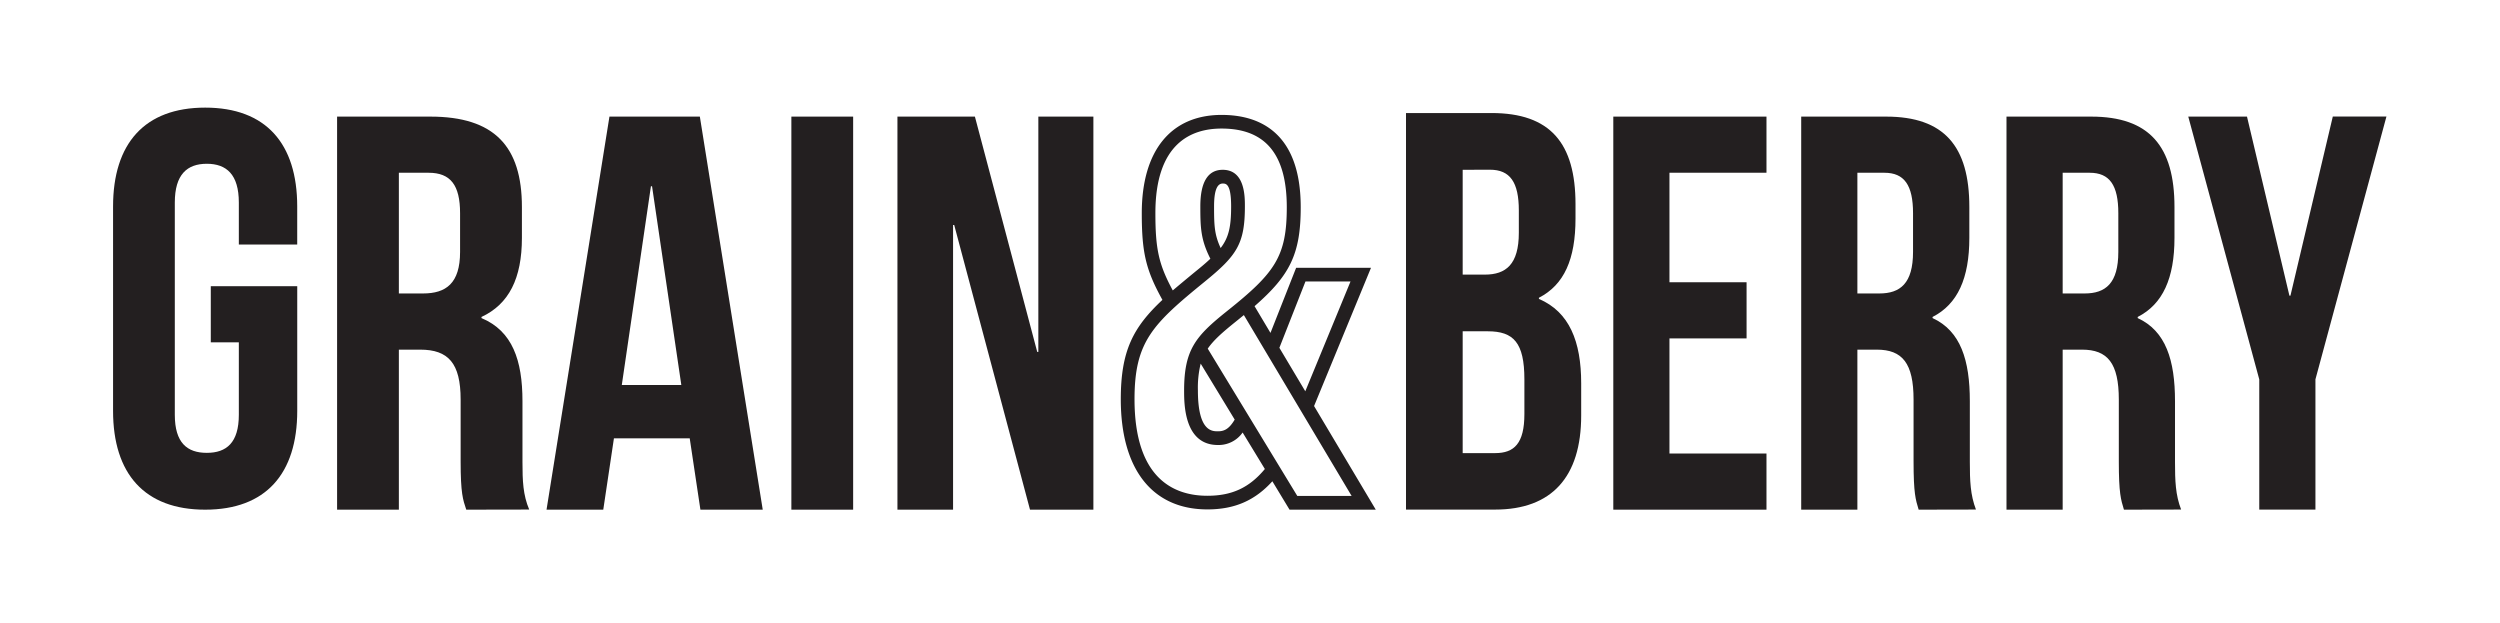 <svg id="Layer_1" data-name="Layer 1" xmlns="http://www.w3.org/2000/svg" viewBox="0 0 853.93 212.64"><defs><style>.cls-1{fill:#231f20;}.cls-2{fill:none;}</style></defs><title>Primary - Black</title><path class="cls-1" d="M72,97.76h29.53v42.57c0,21.49-10.74,33.76-31.45,33.76s-31.46-12.27-31.46-33.76V70.52c0-21.48,10.75-33.76,31.46-33.76S101.52,49,101.52,70.52v13H81.58V69.18c0-9.59-4.22-13.24-10.94-13.24S59.71,59.59,59.71,69.18v72.5c0,9.59,4.22,13,10.93,13s10.94-3.45,10.94-13V116.94H72Z"></path><path class="cls-1" d="M159.26,174.09c-1.15-3.45-1.92-5.56-1.92-16.49V136.5c0-12.47-4.22-17.07-13.81-17.07h-7.29v54.66h-21.1V39.83H147c21.87,0,31.27,10.17,31.27,30.88V81.26c0,13.81-4.42,22.63-13.81,27v.39c10.55,4.41,14,14.38,14,28.38v20.72c0,6.52.19,11.31,2.3,16.3ZM136.24,59v41.24h8.25c7.86,0,12.66-3.45,12.66-14.19V72.82c0-9.59-3.26-13.81-10.74-13.81Z"></path><path class="cls-1" d="M260.53,174.09H239.24l-3.65-24.36H209.7l-3.64,24.36H186.68L208.17,39.83h30.88Zm-48.14-42.58h20.33l-10-67.89h-.38Z"></path><path class="cls-1" d="M270.31,39.83h21.1V174.09h-21.1Z"></path><path class="cls-1" d="M325.93,76.85h-.39v97.24h-19V39.83H333l21.29,80.37h.38V39.83h18.8V174.09H351.82Z"></path><path class="cls-1" d="M538.15,69.77v4.84c0,13.94-3.87,22.65-12.5,27.1v.39c10.39,4.45,14.44,14.51,14.44,28.83v11c0,20.91-10,32.13-29.4,32.13H480.25V38.61h29.21C529.53,38.61,538.15,48.87,538.15,69.77ZM499.61,58v35.8h7.56c7.22,0,11.62-3.48,11.62-14.32V71.9c0-9.67-3-13.93-9.86-13.93Zm0,55.16v41.61h11.08c6.52,0,10-3.29,10-13.36v-11.8c0-12.58-3.7-16.45-12.5-16.45Z"></path><path class="cls-1" d="M570.24,96.41h26.34v19.18H570.24v39.32h33.14v19.18H551.06V39.83h52.32V59H570.24Z"></path><path class="cls-1" d="M655.36,174.09c-1.05-3.45-1.74-5.56-1.74-16.49V136.5c0-12.47-3.84-17.07-12.56-17.07h-6.63v54.66H615.24V39.83h29c19.88,0,28.43,10.17,28.43,30.88V81.26c0,13.81-4,22.63-12.56,27v.39c9.59,4.41,12.73,14.38,12.73,28.38v20.72c0,6.52.18,11.31,2.09,16.3ZM634.43,59v41.24h7.5c7.15,0,11.51-3.45,11.51-14.19V72.82c0-9.59-3-13.81-9.77-13.81Z"></path><path class="cls-1" d="M725.48,174.09c-1.05-3.45-1.75-5.56-1.75-16.49V136.5c0-12.47-3.84-17.07-12.56-17.07h-6.62v54.66H685.36V39.83h28.95c19.89,0,28.43,10.17,28.43,30.88V81.26c0,13.81-4,22.63-12.56,27v.39c9.6,4.41,12.74,14.38,12.74,28.38v20.72c0,6.52.17,11.31,2.09,16.3ZM704.55,59v41.24h7.5c7.15,0,11.51-3.45,11.51-14.19V72.82c0-9.59-3-13.81-9.77-13.81Z"></path><path class="cls-1" d="M771.7,129.59,747.45,39.83h20.06L782,101h.35l14.47-61.19h18.32l-24.25,89.76v44.5H771.7Z"></path><path class="cls-1" d="M412.41,174c-18.8,0-29.58-13.71-29.58-37.62,0-16.6,4.24-24.59,14.22-33.95C391.34,92.13,390,86.19,390,72.79c0-21.32,9.95-33.54,27.29-33.54,12.32,0,27,5.47,27,31.55,0,16-3.71,23.26-15.77,33.78l5.44,9.13,8.76-22.23h25.57l-19.44,47.21,21.08,35.4H440.47l-5.87-9.7C428.62,171,421.66,174,412.41,174Zm5.23-116c7.58,0,7.58,9.06,7.58,12.47,0,12.86-2.76,16.82-13.76,25.77-17.79,14.49-23.94,20.5-23.94,40.1,0,27.25,13.54,33,24.89,33,8.38,0,14.32-2.75,19.63-9.14l-7.59-12.47A10,10,0,0,1,416,152c-11.54,0-11.54-14-11.54-18.6,0-14.06,4-18.61,14.67-27.15,16.3-13,20.4-18.58,20.4-35.45,0-18.1-7.29-26.89-22.29-26.89-10.31,0-22.59,5-22.59,28.88,0,12.13,1.09,17.47,5.94,26.41,2.35-2,5-4.19,7.84-6.53,2-1.61,3.64-3,5-4.3C410.15,81.89,410,77.82,410,70.51,410,62.23,412.56,58,417.64,58Zm25.48,111.4h18.56l-36.81-61.78-2.75,2.23c-4.55,3.65-7.6,6.34-9.59,9.24Zm-33-45.2a34.45,34.45,0,0,0-.95,9.17c0,13.95,4.79,13.95,6.84,13.95s3.76-.67,5.73-4ZM437,118.8l8.85,14.85,15.45-37.51H445.91ZM417.64,62.69c-2,0-2.95,2.63-2.95,7.82,0,6.47.12,9.64,2.25,14.21,2.81-3.66,3.58-7.39,3.58-14.22C420.52,62.69,418.72,62.69,417.64,62.69Z"></path><rect class="cls-2" x="291.41" y="39.25" width="15.15" height="134.84"></rect><rect class="cls-2" x="260.53" y="39.25" width="9.78" height="134.84"></rect><rect class="cls-2" x="373.5" y="39.25" width="9.78" height="134.84"></rect><rect class="cls-2" x="470.46" y="39.25" width="9.78" height="134.84"></rect><rect class="cls-2" y="174.09" width="853.74" height="38.61"></rect><rect class="cls-2" x="815.13" width="38.61" height="212.71"></rect><rect class="cls-2" width="38.61" height="212.71"></rect><rect class="cls-2" y="0.63" width="853.74" height="38.61"></rect></svg>